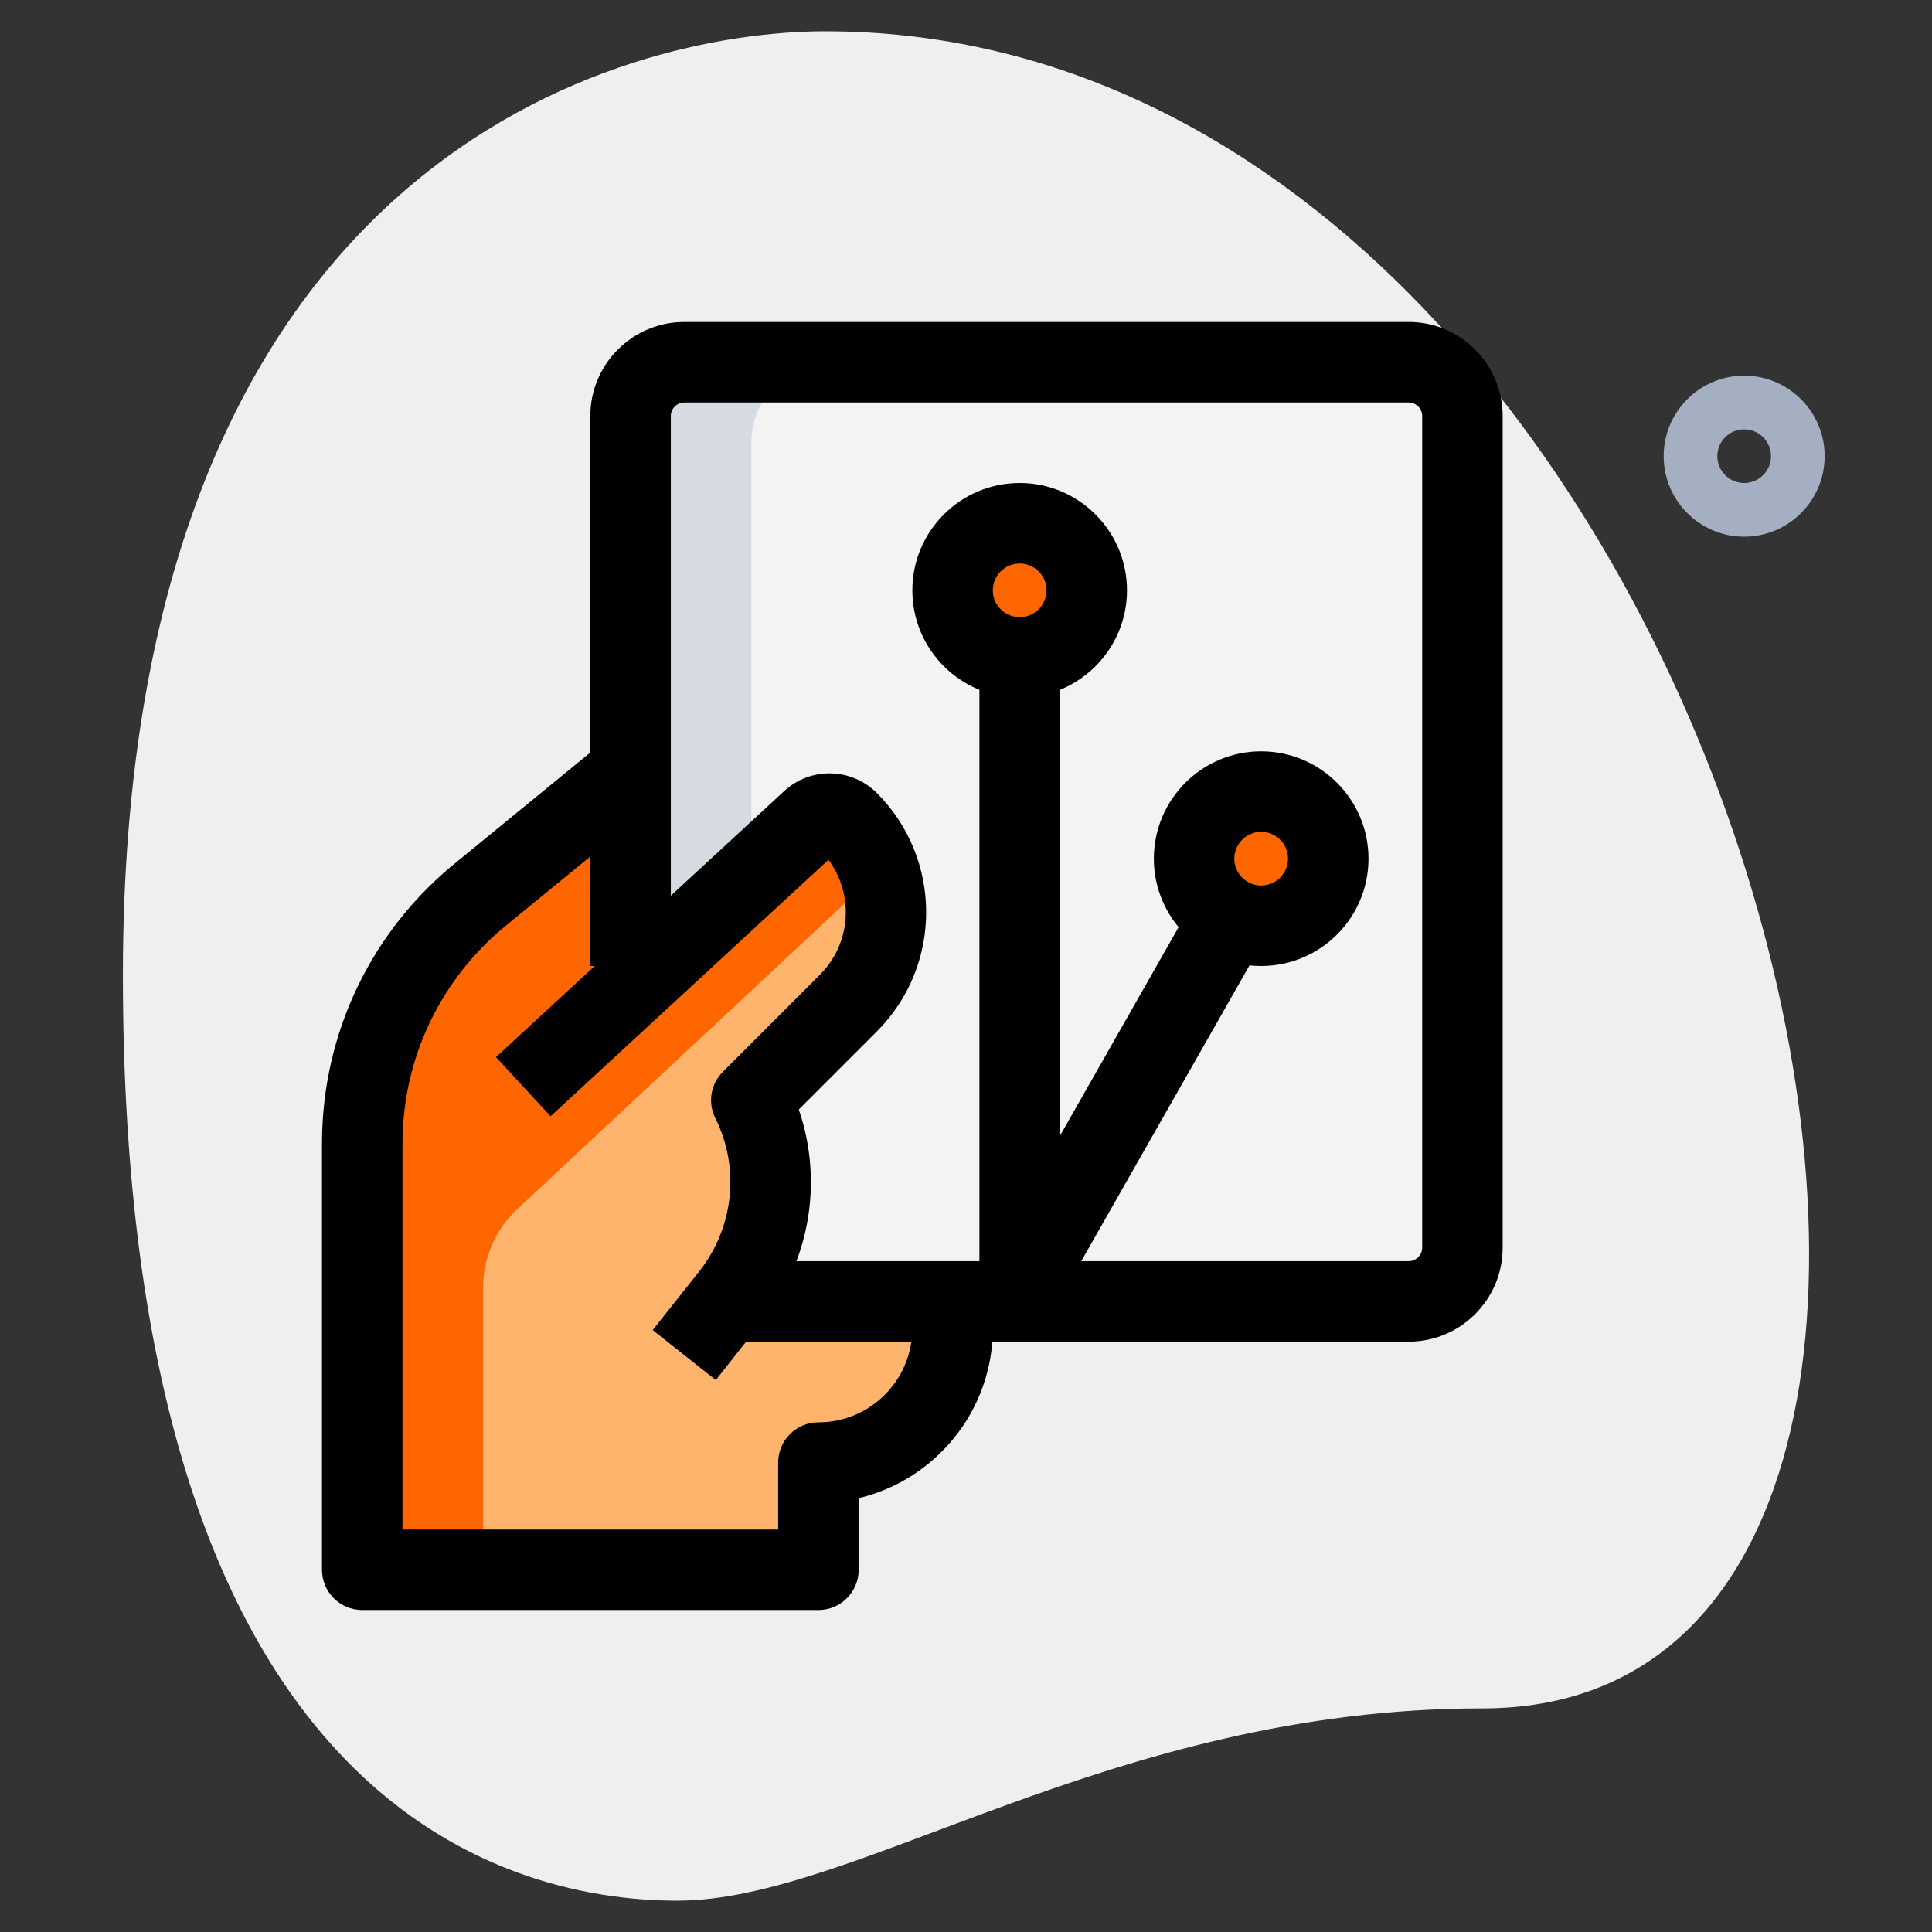 <svg width="70" height="70" viewBox="0 0 70 70" fill="none" xmlns="http://www.w3.org/2000/svg">
<rect x="0" y="0" width="70" height="70" fill="#333333" stroke="none"/>
<path d="M53.711 61.898C40.261 61.898 31.025 68.865 24.545 68.865C18.064 68.865 4.453 65.139 4.453 35.325C4.453 5.511 22.764 1.134 29.892 1.134C63.272 1.134 77.531 61.898 53.711 61.898Z" fill="#EFEFEF"/>
<path d="M63.194 19.445C61.586 19.445 60.278 18.136 60.278 16.528C60.278 14.92 61.586 13.611 63.194 13.611C64.803 13.611 66.111 14.92 66.111 16.528C66.111 18.136 64.803 19.445 63.194 19.445ZM63.194 15.556C62.658 15.556 62.222 15.993 62.222 16.528C62.222 17.063 62.658 17.5 63.194 17.5C63.731 17.5 64.167 17.063 64.167 16.528C64.167 15.993 63.731 15.556 63.194 15.556Z" fill="#A4AFC1"/>
<path d="M34.514 47.153V48.131C34.514 50.816 32.338 52.992 29.653 52.992V56.875H13.125V41.44C13.125 37.893 14.737 34.541 17.508 32.327L22.069 28.681L34.514 47.153Z" fill="#FEB46D"/>
<path d="M50.069 47.153H25.764C24.154 47.153 22.847 45.846 22.847 44.236V16.042C22.847 14.432 24.154 13.125 25.764 13.125H50.069C51.679 13.125 52.986 14.432 52.986 16.042V44.236C52.986 45.846 51.679 47.153 50.069 47.153Z" fill="#F3F3F1"/>
<path d="M32.122 33.056C32.122 34.242 31.675 35.428 30.761 36.322L27.222 39.861C27.689 40.814 27.922 41.825 27.922 42.836C27.922 44.372 27.397 45.869 26.367 47.094L23.334 50.73V56.875H13.611V44.45L25.939 32.997L29.42 29.769C29.808 29.419 30.392 29.419 30.761 29.789C31.675 30.683 32.122 31.869 32.122 33.056Z" fill="#FEB46D"/>
<path d="M36.945 23.82C38.287 23.82 39.375 22.731 39.375 21.389C39.375 20.047 38.287 18.959 36.945 18.959C35.602 18.959 34.514 20.047 34.514 21.389C34.514 22.731 35.602 23.82 36.945 23.82Z" fill="#FEB46D"/>
<path d="M45.695 33.542C47.037 33.542 48.125 32.454 48.125 31.111C48.125 29.769 47.037 28.681 45.695 28.681C44.352 28.681 43.264 29.769 43.264 31.111C43.264 32.454 44.352 33.542 45.695 33.542Z" fill="#FEB46D"/>
<path d="M38.889 21.389C38.889 21.02 38.984 20.679 39.132 20.366C38.743 19.54 37.916 18.959 36.944 18.959C35.603 18.959 34.514 20.047 34.514 21.389C34.514 22.731 35.603 23.82 36.944 23.82C37.916 23.82 38.743 23.238 39.132 22.412C38.984 22.099 38.889 21.759 38.889 21.389Z" fill="#FF6600"/>
<path d="M47.639 31.111C47.639 30.742 47.734 30.401 47.882 30.088C47.493 29.262 46.666 28.681 45.694 28.681C44.353 28.681 43.264 29.77 43.264 31.111C43.264 32.453 44.353 33.542 45.694 33.542C46.666 33.542 47.493 32.96 47.882 32.134C47.734 31.821 47.639 31.481 47.639 31.111Z" fill="#FF6600"/>
<path d="M22.847 35V16.042C22.847 14.428 24.15 13.125 25.764 13.125H30.139C28.525 13.125 27.222 14.428 27.222 16.042V32.083L22.847 35Z" fill="#D5DBE1"/>
<path d="M31.86 31.564C31.638 30.915 31.286 30.302 30.761 29.789C30.392 29.42 29.808 29.42 29.419 29.77L25.939 32.997L21.883 32.327L23.602 30.954L22.069 28.681L17.508 32.327C14.737 34.541 13.125 37.893 13.125 41.44V56.875H17.5V46.657C17.5 45.58 17.947 44.549 18.735 43.814L31.86 31.564Z" fill="#FF6600"/>
<path d="M36.945 25.278C34.8 25.278 33.056 23.534 33.056 21.389C33.056 19.244 34.8 17.5 36.945 17.5C39.089 17.5 40.833 19.244 40.833 21.389C40.833 23.534 39.089 25.278 36.945 25.278ZM36.945 20.417C36.408 20.417 35.972 20.854 35.972 21.389C35.972 21.924 36.408 22.361 36.945 22.361C37.481 22.361 37.917 21.924 37.917 21.389C37.917 20.854 37.481 20.417 36.945 20.417Z" fill="black"/>
<path d="M45.695 35C43.55 35 41.806 33.256 41.806 31.111C41.806 28.966 43.55 27.222 45.695 27.222C47.839 27.222 49.583 28.966 49.583 31.111C49.583 33.256 47.839 35 45.695 35ZM45.695 30.139C45.158 30.139 44.722 30.576 44.722 31.111C44.722 31.646 45.158 32.083 45.695 32.083C46.231 32.083 46.667 31.646 46.667 31.111C46.667 30.576 46.231 30.139 45.695 30.139Z" fill="black"/>
<path d="M36.945 48.125C36.822 48.125 36.696 48.11 36.571 48.077C35.932 47.907 35.486 47.33 35.486 46.667V24.306H38.403V41.154L43.066 32.956L45.601 34.399L38.212 47.388C37.948 47.851 37.46 48.125 36.945 48.125Z" fill="black"/>
<path d="M25.935 50.003L23.648 48.191L25.239 46.184C26.581 44.573 26.839 42.356 25.918 40.513C25.636 39.953 25.747 39.274 26.192 38.831L29.711 35.311C30.843 34.179 30.944 32.402 30.017 31.152L19.948 40.444L17.969 38.302L28.405 28.669C29.365 27.778 30.845 27.811 31.77 28.733C34.152 31.117 34.152 34.99 31.77 37.37L28.941 40.2C29.853 42.852 29.33 45.825 27.5 48.02L25.935 50.003Z" fill="black"/>
<path d="M29.653 58.334H13.125C12.32 58.334 11.666 57.68 11.666 56.875V41.44C11.666 37.429 13.463 33.692 16.598 31.187L21.632 27.067L23.479 29.322L18.431 33.454C15.981 35.414 14.583 38.321 14.583 41.442V55.417H28.194V52.992C28.194 52.187 28.848 51.534 29.653 51.534C31.529 51.534 33.055 50.008 33.055 48.131V47.153H35.972V48.131C35.972 51.114 33.895 53.62 31.111 54.281V56.875C31.111 57.68 30.458 58.334 29.653 58.334Z" fill="black"/>
<path d="M51.041 48.611H26.736V45.694H51.041C51.306 45.694 51.528 45.473 51.528 45.208V15.069C51.528 14.805 51.306 14.583 51.041 14.583H24.791C24.527 14.583 24.305 14.805 24.305 15.069V35H21.389V15.069C21.389 13.193 22.915 11.666 24.791 11.666H51.041C52.918 11.666 54.444 13.193 54.444 15.069V45.208C54.444 47.085 52.918 48.611 51.041 48.611Z" fill="black"/>
</svg>
